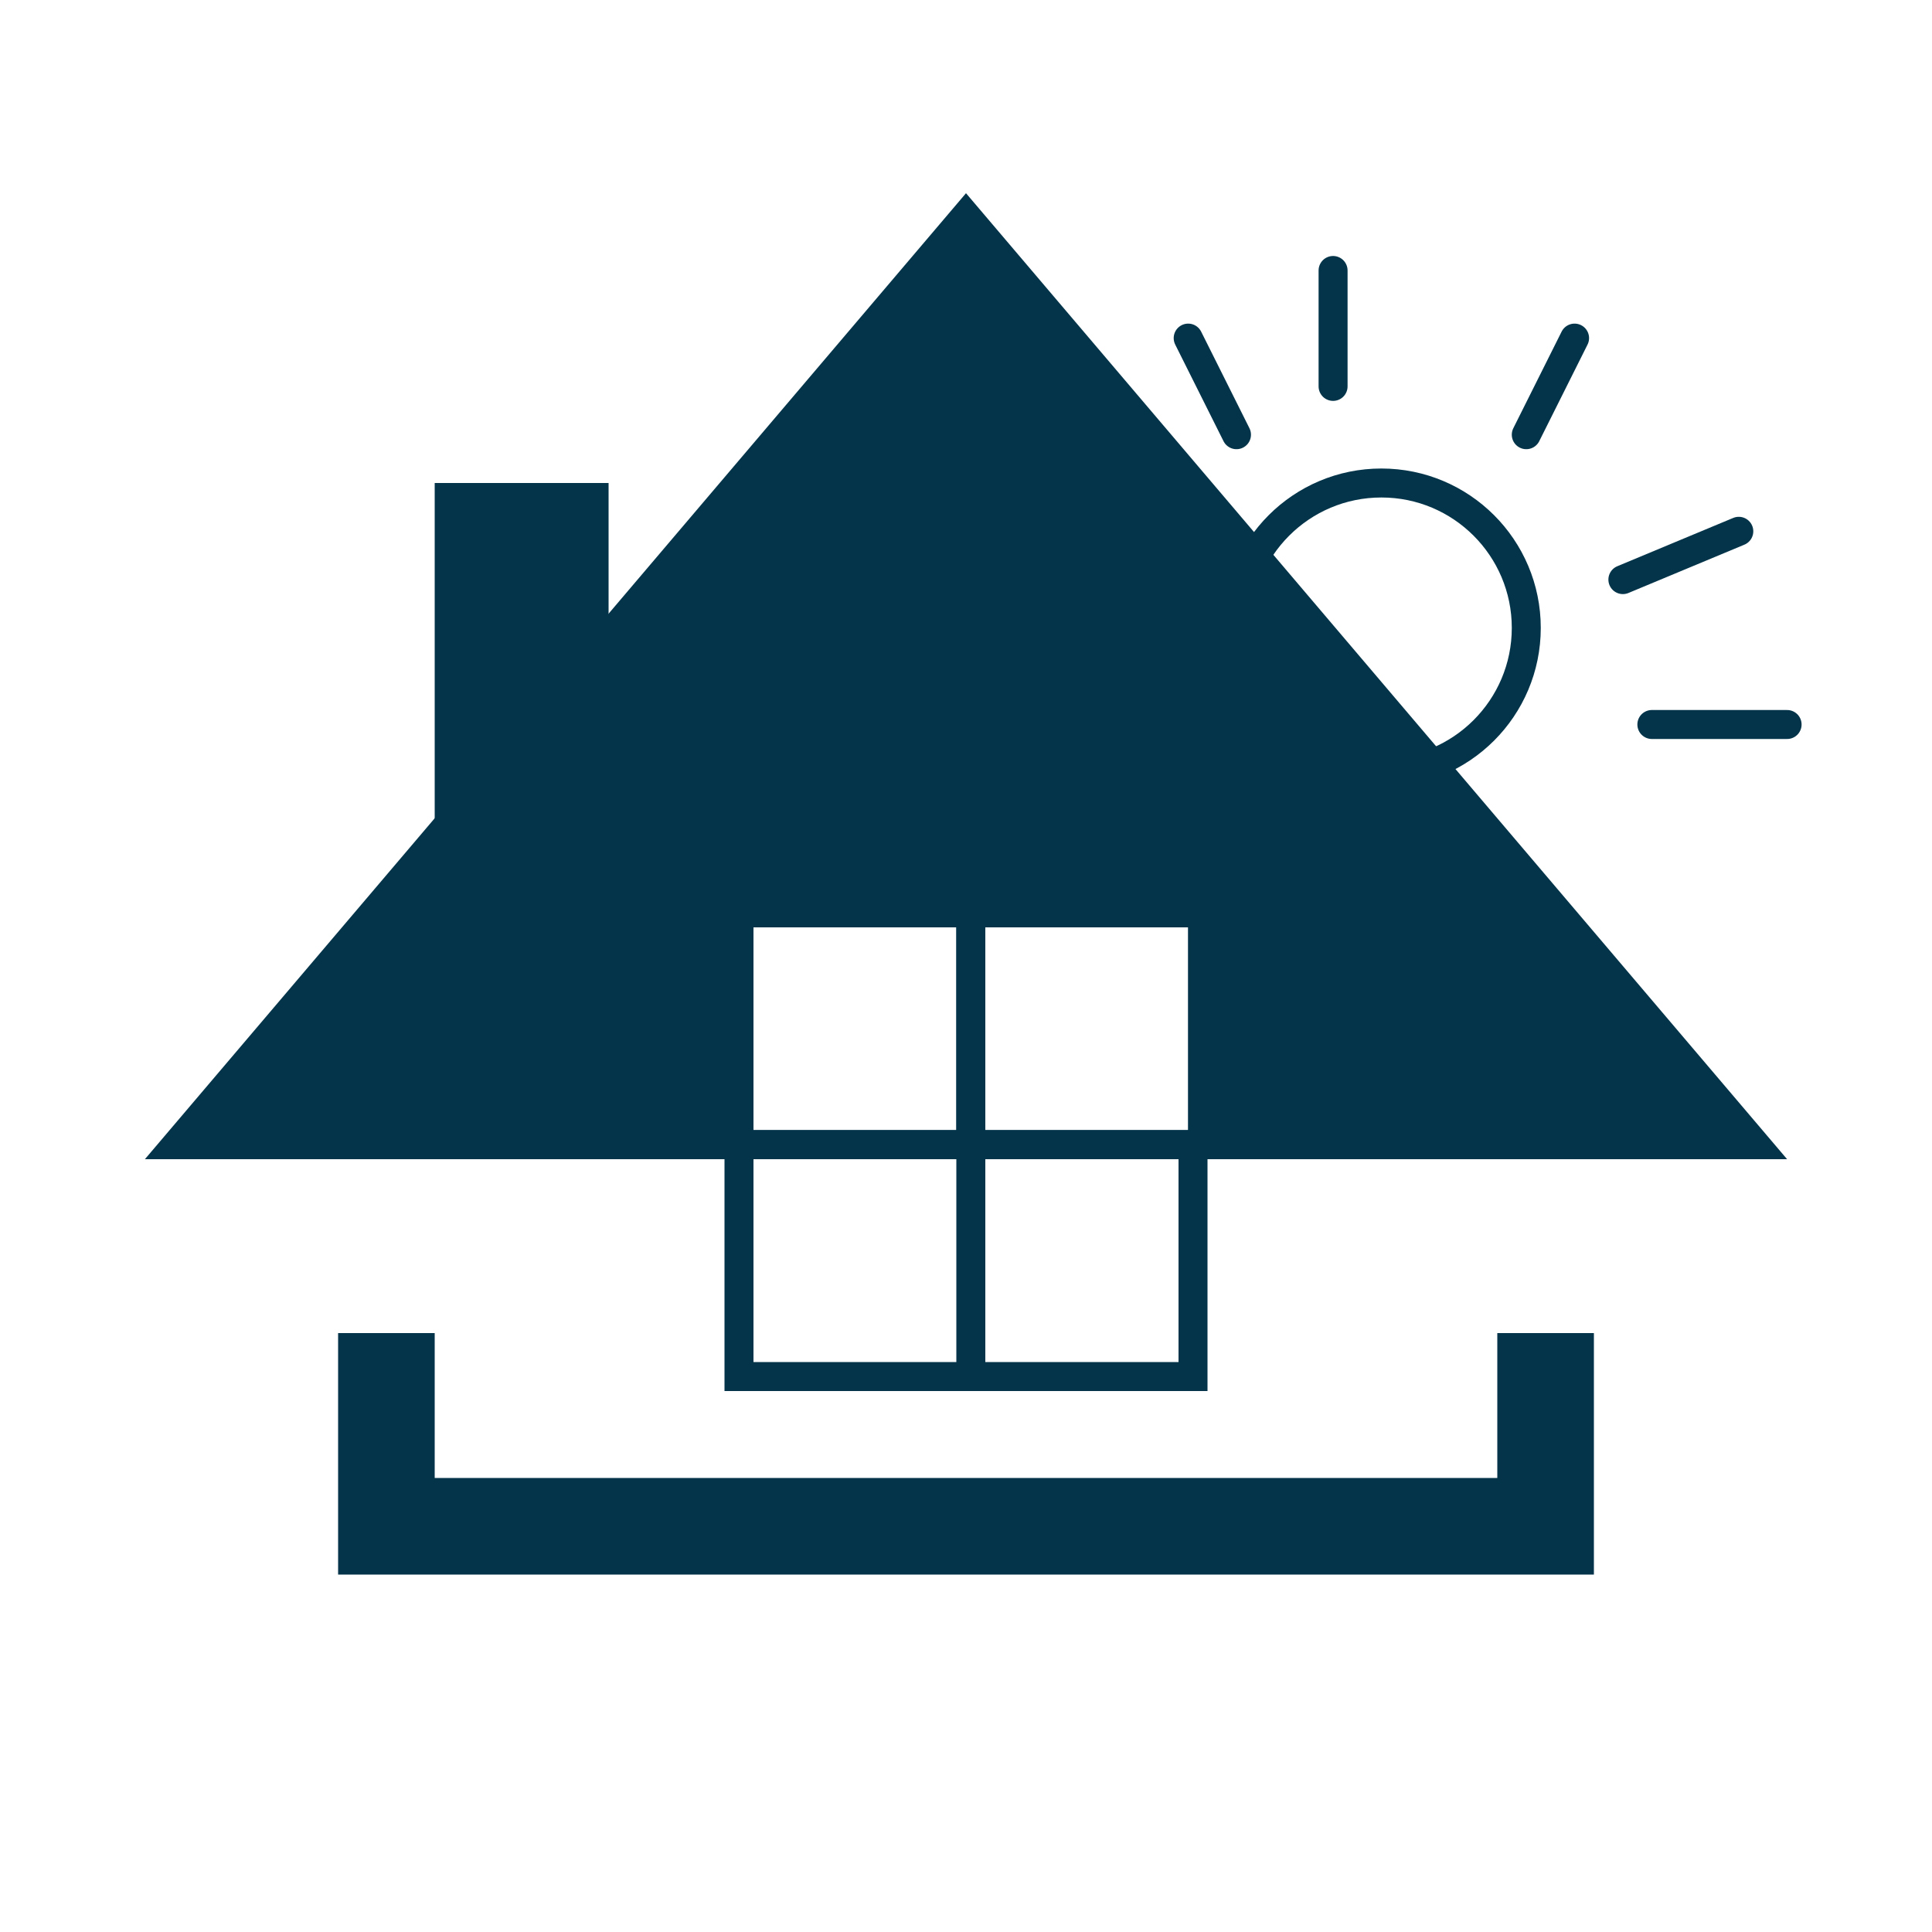 <svg width="200" height="200" viewBox="0 0 200 200" fill="none" xmlns="http://www.w3.org/2000/svg">
  <!-- Left Roof with top window cutouts - panes end at y=117 -->
  <path d="M15 120 L100 20 L100 120 Z M78 96 L78 117 L99 117 L99 96 L78 96 Z" fill="#033449" fill-rule="evenodd"/>

  <!-- Right Roof with top window cutouts - panes end at y=117 -->
  <path d="M100 20 L185 120 L100 120 Z M102 96 L102 117 L123 117 L123 96 L102 96 Z" fill="#033449" fill-rule="evenodd"/>

  <!-- Chimney - thinner and overlays roof -->
  <rect x="45" y="50" width="18" height="40" fill="#033449"/>

  <!-- Top window frame - from y=96 to y=120, aligned with roof line -->
  <path d="M75 96 L125 96 L125 120 L75 120 L75 96 Z M78 96 L78 117 L99 117 L99 96 L78 96 Z M102 96 L102 117 L123 117 L123 96 L102 96 Z" fill="#033449" fill-rule="evenodd"/>

  <!-- Bottom window frame - from y=117 to y=144, overlaps 3px with top frame, 3px borders all around -->
  <path d="M75 117 L125 117 L125 144 L75 144 L75 117 Z M78 120 L78 141 L99 141 L99 120 L78 120 Z M102 120 L102 141 L122 141 L122 120 L102 120 Z" fill="#033449" fill-rule="evenodd"/>

  <!-- Base/Foundation - closer to window, 20% narrower total -->
  <path d="M45 138 L45 153 L155 153 L155 138 L165 138 L165 163 L35 163 L35 138 Z" fill="#033449"/>

  <!-- Sun Circle - moved 10% lower and 10% to the right -->
  <circle cx="143" cy="65" r="15" stroke="#033449" stroke-width="3" fill="none"/>

  <!-- Sun Rays -->
  <line x1="128" y1="45" x2="123" y2="35" stroke="#033449" stroke-width="3" stroke-linecap="round"/>
  <line x1="138" y1="40" x2="138" y2="28" stroke="#033449" stroke-width="3" stroke-linecap="round"/>
  <line x1="158" y1="45" x2="163" y2="35" stroke="#033449" stroke-width="3" stroke-linecap="round"/>
  <line x1="168" y1="60" x2="180" y2="55" stroke="#033449" stroke-width="3" stroke-linecap="round"/>
  <line x1="171" y1="75" x2="185" y2="75" stroke="#033449" stroke-width="3" stroke-linecap="round"/>
</svg>
